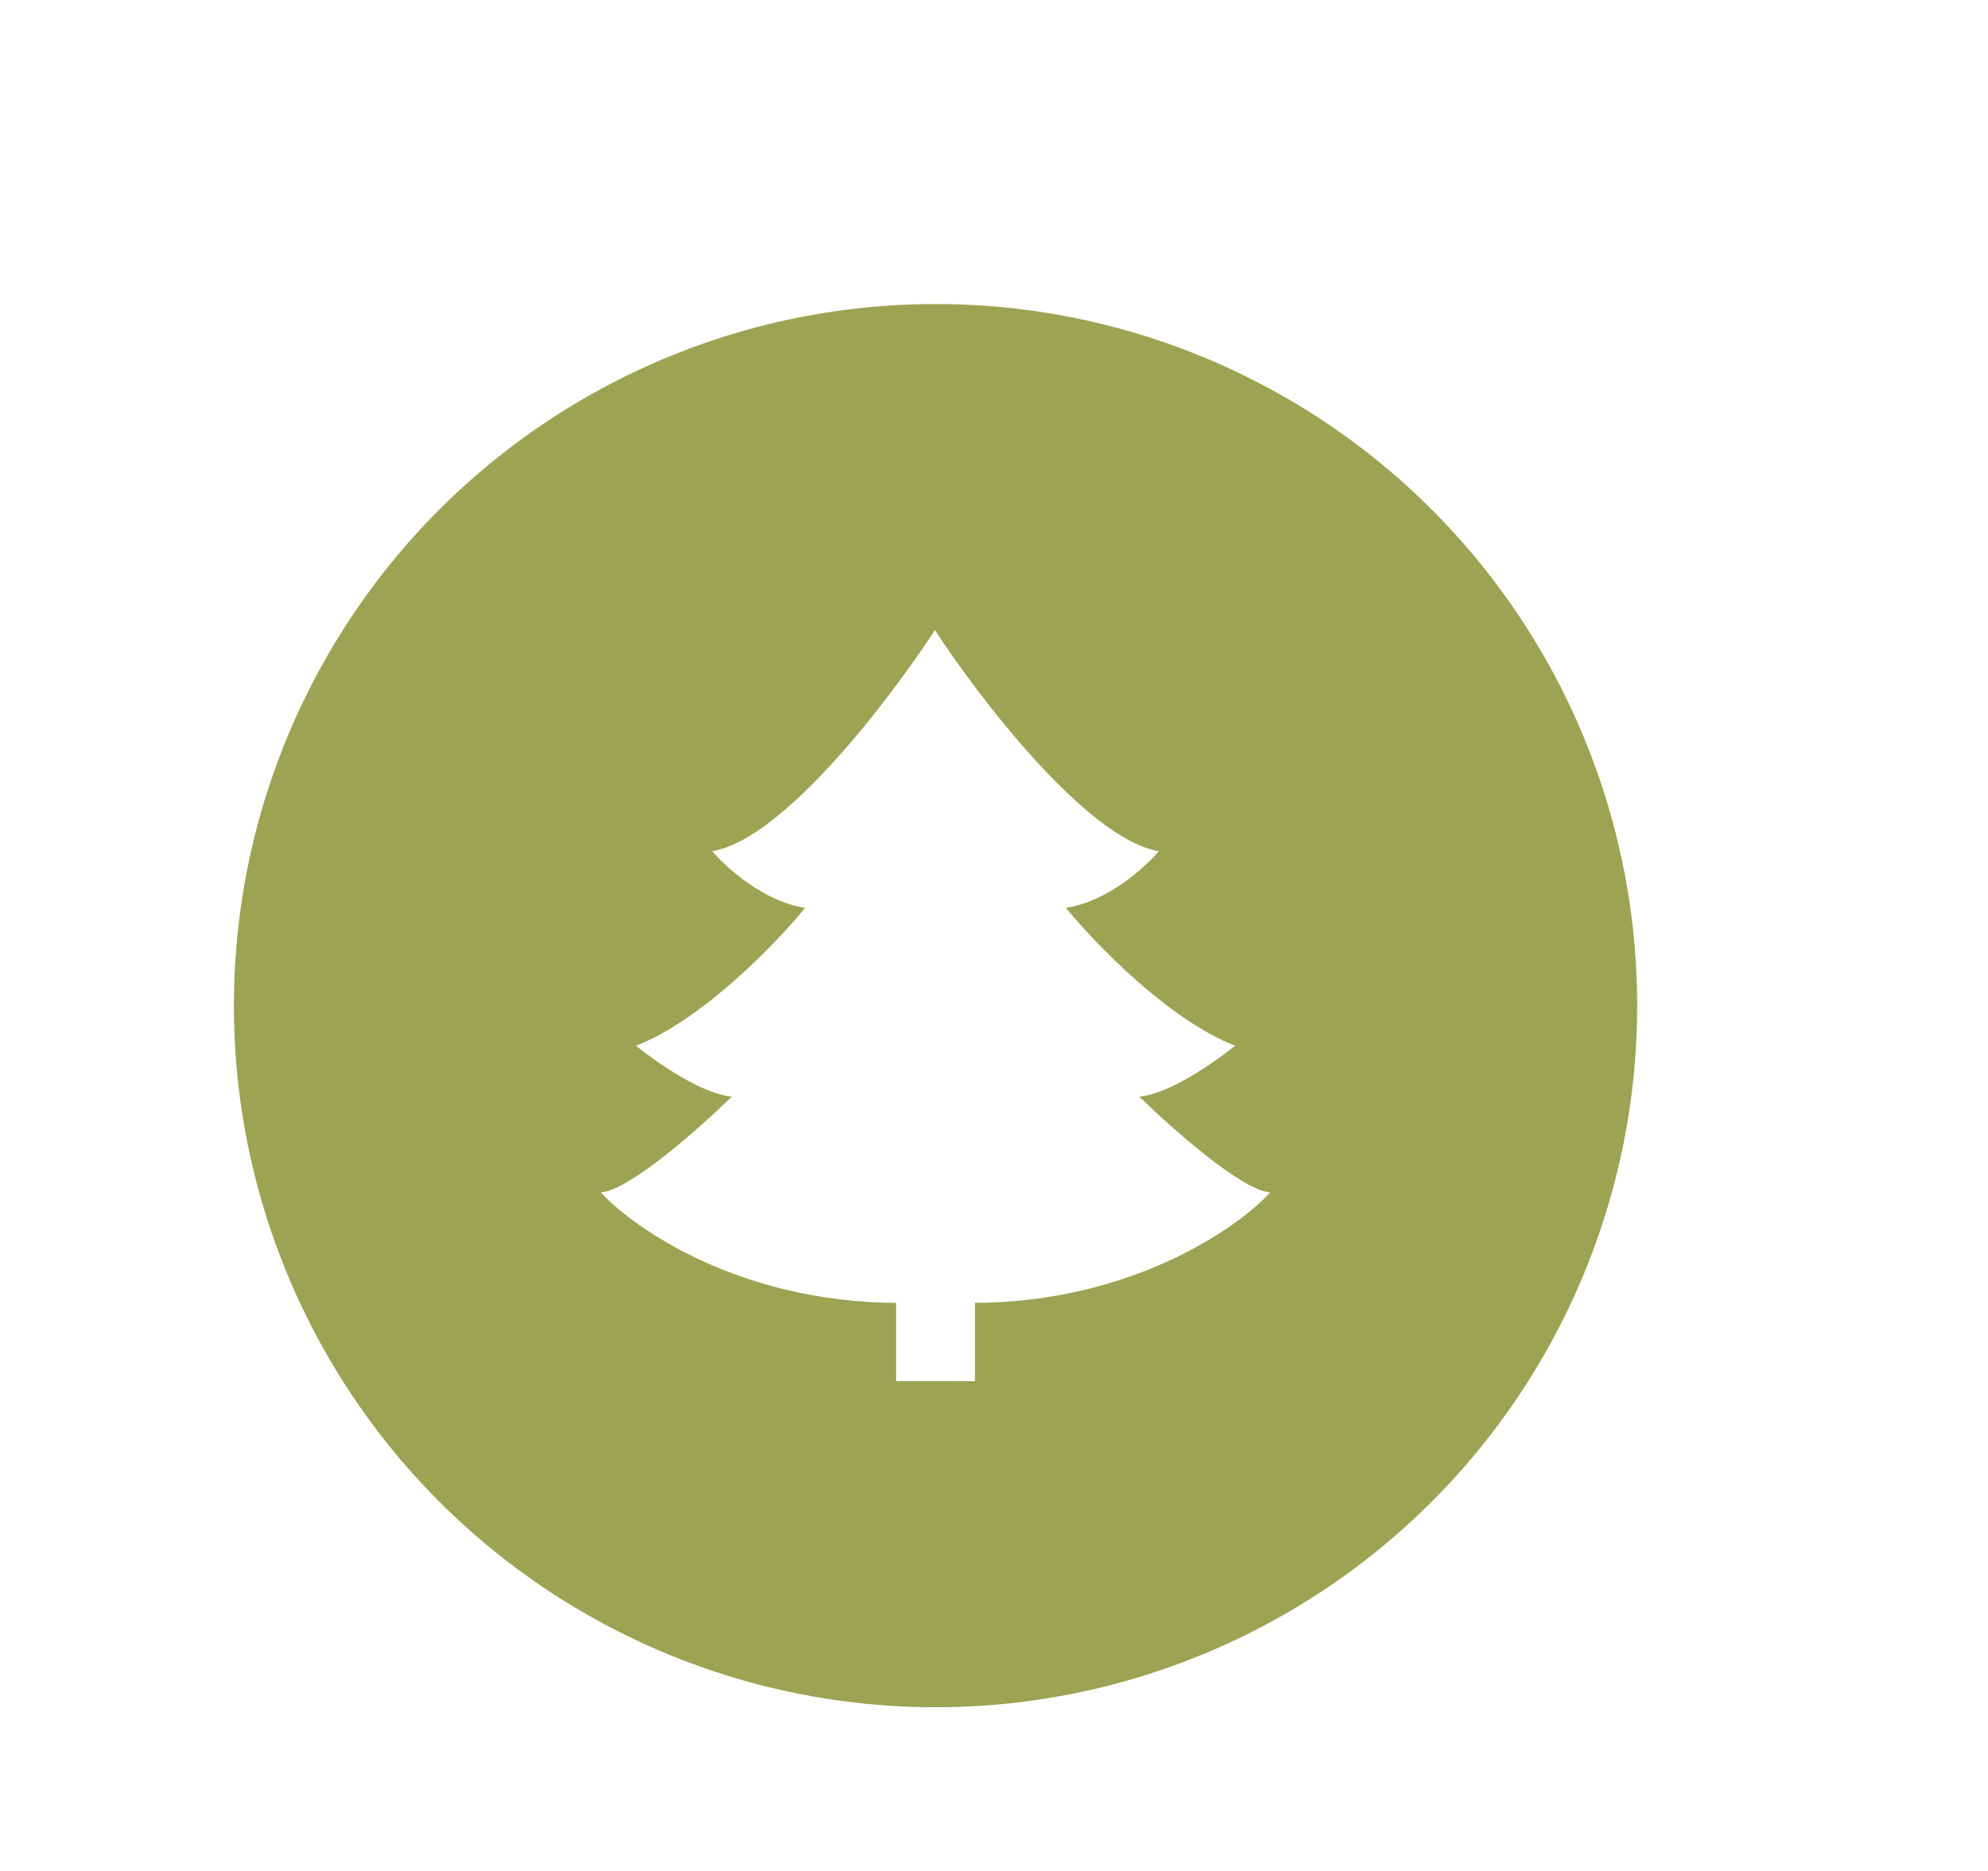 <svg width="51" height="48" viewBox="0 0 51 48" fill="none" xmlns="http://www.w3.org/2000/svg">
<g filter="url(#filter0_d_417_590)">
<circle cx="24" cy="24" r="18" fill="#9CA352"/>
<path d="M18.272 20.037C20.098 19.735 22.83 16.132 23.984 14.367C25.138 16.132 27.902 19.735 29.728 20.037C29.377 20.455 28.409 21.331 27.345 21.491C28.081 22.395 29.979 24.366 31.685 25.029C31.183 25.438 29.989 26.273 29.227 26.333C30.046 27.136 31.866 28.751 32.588 28.791C31.727 29.728 29.006 31.606 25.012 31.626V33.633H22.988V31.626C18.994 31.606 16.273 29.728 15.412 28.791C16.135 28.751 17.954 27.136 18.774 26.333C18.011 26.273 16.817 25.438 16.315 25.029C18.021 24.366 19.919 22.395 20.655 21.491C19.591 21.331 18.623 20.455 18.272 20.037Z" fill="white"/>
</g>
<defs>
<filter id="filter0_d_417_590" x="-3" y="-1.2" width="54" height="54" filterUnits="userSpaceOnUse" color-interpolation-filters="sRGB">
<feFlood flood-opacity="0" result="BackgroundImageFix"/>
<feColorMatrix in="SourceAlpha" type="matrix" values="0 0 0 0 0 0 0 0 0 0 0 0 0 0 0 0 0 0 127 0" result="hardAlpha"/>
<feOffset dy="1.8"/>
<feGaussianBlur stdDeviation="4.5"/>
<feComposite in2="hardAlpha" operator="out"/>
<feColorMatrix type="matrix" values="0 0 0 0 0 0 0 0 0 0 0 0 0 0 0 0 0 0 0.16 0"/>
<feBlend mode="normal" in2="BackgroundImageFix" result="effect1_dropShadow_417_590"/>
<feBlend mode="normal" in="SourceGraphic" in2="effect1_dropShadow_417_590" result="shape"/>
</filter>
</defs>
</svg>
